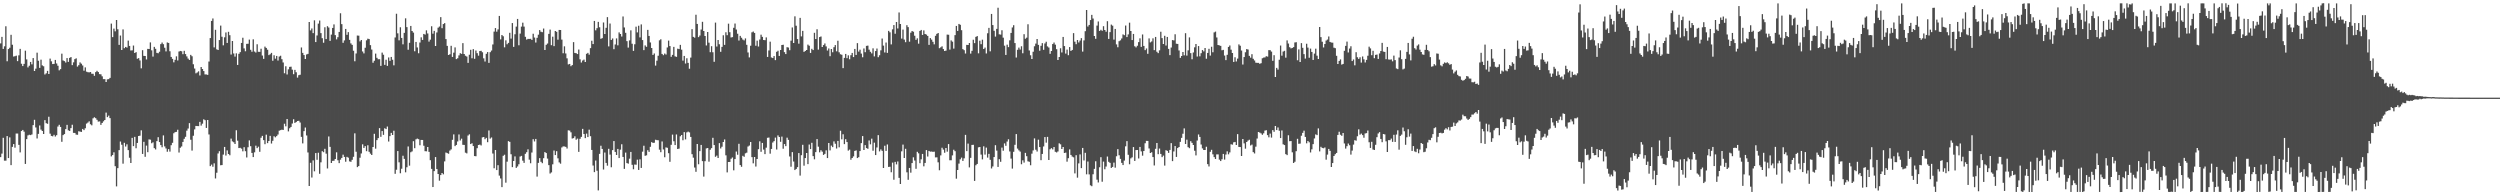 <svg xmlns="http://www.w3.org/2000/svg" width="1920" height="150"><path d="M0 33.351h1v87.337H0zM1 28.307h1v89.645H1zM2 37.577h1v68.271H2zM3 35.567h1v87.845H3zM4 20.191h1v103.222H4zM5 47.057h1v57.424H5zM6 37.701h1v83.682H6zM7 36.659h1v68.887H7zM8 26.728h1v100.083H8zM9 34.341h1v78.469H9zM10 43.411h1v67.230H10zM11 43.143h1v70.267H11zM12 42.743h1v59.800H12zM13 46.939h1v55.593H13zM14 42.483h1v68.778H14zM15 37.520h1v79.546H15zM16 48.965h1v51.683H16zM17 50.738h1v49.026H17zM18 49.046h1v52.079H18zM19 38.930h1v86.994H19zM20 45.599h1v61.230H20zM21 51.778h1v52.189H21zM22 50.479h1v52.984H22zM23 47.585h1v56.194H23zM24 49.417h1v53.832H24zM25 44.615h1v51.491H25zM26 54.511h1v37.487H26zM27 52.715h1v45.193H27zM28 40.464h1v65.865H28zM29 46.654h1v56.151H29zM30 52.103h1v44.237H30zM31 45.822h1v53.736H31zM32 50.216h1v50.413H32zM33 50.916h1v52.001H33zM34 57.204h1v35.038H34zM35 56.303h1v38.296H35zM36 54.421h1v40.637H36zM37 56.834h1v32.810H37zM38 44.982h1v57.665H38zM39 47.107h1v57.285H39zM40 49.209h1v55.512H40zM41 49.061h1v54.482H41zM42 46.029h1v58.835H42zM43 48.765h1v55.050H43zM44 50.475h1v46.726H44zM45 54.020h1v41.841H45zM46 53.109h1v44.383H46zM47 41.232h1v67.694H47zM48 46.437h1v57.327H48zM49 46.944h1v56.019H49zM50 48.012h1v51.169H50zM51 44.620h1v51.288H51zM52 47.519h1v52.598H52zM53 44.420h1v56.126H53zM54 43.849h1v54.574H54zM55 50.041h1v45.778H55zM56 47.890h1v54.139H56zM57 45.427h1v56.686H57zM58 44.797h1v58.600H58zM59 51.145h1v52.376H59zM60 50.098h1v50.731H60zM61 47.926h1v53.156H61zM62 48.879h1v52.449H62zM63 50.269h1v48.777H63zM64 54.270h1v45.648H64zM65 51.785h1v46.737H65zM66 55.034h1v39.900H66zM67 55.474h1v38.681H67zM68 55.587h1v37.578H68zM69 55.287h1v40.130H69zM70 56.614h1v39.633H70zM71 56.656h1v34.219H71zM72 58.200h1v31.885H72zM73 55.390h1v35.375H73zM74 54.399h1v37.605H74zM75 55.365h1v38.017H75zM76 56.938h1v36.322H76zM77 57.088h1v38.811H77zM78 58.625h1v35.811H78zM79 60.790h1v32.386H79zM80 60.778h1v31.380H80zM81 62.968h1v23.488H81zM82 60.924h1v29.043H82zM83 60.775h1v28.011H83zM84 59.777h1v30.945H84zM85 18.118h1v102.009H85zM86 28.539h1v90.540H86zM87 21.977h1v95.001H87zM88 24.058h1v103.594H88zM89 15.383h1v127.762H89zM90 22.466h1v106.659H90zM91 34.457h1v80.842H91zM92 27.298h1v81.395H92zM93 38.385h1v72.747H93zM94 22.590h1v103.091H94zM95 37.034h1v72.651H95zM96 36.054h1v76.472H96zM97 36.545h1v74.288H97zM98 31.175h1v84.117H98zM99 35.256h1v85.872H99zM100 38.760h1v86.415H100zM101 38.639h1v67.266H101zM102 34.976h1v77.270H102zM103 40.725h1v64.370H103zM104 40.018h1v73.835H104zM105 45.112h1v64.656H105zM106 44.668h1v59.791H106zM107 46.452h1v57.738H107zM108 52.489h1v47.606H108zM109 38.561h1v79.682H109zM110 42.917h1v65.967H110zM111 43.027h1v77.421H111zM112 45.675h1v66.138H112zM113 37.511h1v79.377H113zM114 37.625h1v69.424H114zM115 32.571h1v74.715H115zM116 38.645h1v71.399H116zM117 43.494h1v65.797H117zM118 35.976h1v77.814H118zM119 37.489h1v77.284H119zM120 40.586h1v67.827H120zM121 40.912h1v64.440H121zM122 39.755h1v69.336H122zM123 33.896h1v77.532H123zM124 32.677h1v80.424H124zM125 33.942h1v70.054H125zM126 36.658h1v75.765H126zM127 39.488h1v74.555H127zM128 32.622h1v83.888H128zM129 32.975h1v81.579H129zM130 39.377h1v77.052H130zM131 43.737h1v67.790H131zM132 45.206h1v64.443H132zM133 47.890h1v54.459H133zM134 45.933h1v55.533H134zM135 43.285h1v58.010H135zM136 46.434h1v53.198H136zM137 39.584h1v77.583H137zM138 39.101h1v74.336H138zM139 39.382h1v73.102H139zM140 41.625h1v67.384H140zM141 39.039h1v67.552H141zM142 41.513h1v63.526H142zM143 43.328h1v57.002H143zM144 45.019h1v53.700H144zM145 46.014h1v48.553H145zM146 42.132h1v65.207H146zM147 43.189h1v72.473H147zM148 49.343h1v54.886H148zM149 52.644h1v46.757H149zM150 56.332h1v40.366H150zM151 55.629h1v41.212H151zM152 54.795h1v42.064H152zM153 57.973h1v35.619H153zM154 51.467h1v44.989H154zM155 52.986h1v41.972H155zM156 54.564h1v37.065H156zM157 57.154h1v35.170H157zM158 57.166h1v41.088H158zM159 57.489h1v34.673H159zM160 47.265h1v56.000H160zM161 29.231h1v98.365H161zM162 16.054h1v110.373H162zM163 14.161h1v113.909H163zM164 36.402h1v89.045H164zM165 22.908h1v114.133H165zM166 37.891h1v94.781H166zM167 38.386h1v79.452H167zM168 30.771h1v85.365H168zM169 19.641h1v107.277H169zM170 28.220h1v98.572H170zM171 34.790h1v83.962H171zM172 28.684h1v84.169H172zM173 24.945h1v94.521H173zM174 32.964h1v82.524H174zM175 24.417h1v93.844H175zM176 27.050h1v92.207H176zM177 41.891h1v64.578H177zM178 31.501h1v77.070H178zM179 41.056h1v68.230H179zM180 43.455h1v67.153H180zM181 40.935h1v59.096H181zM182 49.884h1v58.157H182zM183 41.334h1v72.365H183zM184 40.034h1v73.474H184zM185 32.983h1v81.216H185zM186 28.957h1v87.288H186zM187 37.195h1v75.875H187zM188 39.367h1v76.746H188zM189 33.715h1v87.210H189zM190 33.577h1v79.499H190zM191 30.394h1v77.426H191zM192 38.246h1v74.059H192zM193 39.726h1v77.712H193zM194 30.183h1v90.427H194zM195 39.603h1v77.400H195zM196 40.364h1v71.486H196zM197 34.002h1v79.784H197zM198 39.785h1v72.869H198zM199 39.849h1v76.756H199zM200 37.403h1v68.352H200zM201 42.640h1v61.711H201zM202 45.218h1v62.425H202zM203 35.793h1v74.944H203zM204 36.821h1v66.607H204zM205 38.208h1v71.725H205zM206 42.322h1v65.963H206zM207 41.668h1v62.658H207zM208 40.604h1v69.653H208zM209 46.643h1v61.489H209zM210 42.457h1v62.184H210zM211 45.082h1v60.398H211zM212 42.964h1v61.595H212zM213 46.491h1v56.818H213zM214 43.434h1v56.910H214zM215 42.782h1v57.149H215zM216 45.490h1v54.092H216zM217 47.982h1v51.823H217zM218 56.268h1v38.773H218zM219 50.875h1v46.164H219zM220 57.188h1v34.200H220zM221 53.252h1v47.644H221zM222 51.346h1v47.149H222zM223 51.184h1v46.301H223zM224 53.491h1v41.358H224zM225 57.004h1v34.585H225zM226 53.642h1v40.794H226zM227 55.490h1v38.252H227zM228 59.602h1v33.349H228zM229 57.756h1v35.038H229zM230 57.417h1v36.672H230zM231 36.472h1v68.632H231zM232 40.616h1v69.516H232zM233 42.310h1v58.419H233zM234 45.290h1v52.678H234zM235 41.847h1v62.202H235zM236 41.394h1v75.717H236zM237 16.875h1v125.986H237zM238 23.324h1v101.692H238zM239 21.875h1v114.451H239zM240 25.433h1v97.744H240zM241 15.610h1v115.970H241zM242 32.291h1v85.255H242zM243 27.219h1v95.493H243zM244 18.138h1v99.143H244zM245 15.794h1v117.681H245zM246 25.438h1v99.253H246zM247 29.357h1v86.741H247zM248 32.816h1v84.083H248zM249 20.961h1v93.331H249zM250 29.997h1v88.031H250zM251 20.123h1v109.256H251zM252 21.146h1v83.657H252zM253 31.369h1v81.450H253zM254 26.592h1v98.589H254zM255 21.450h1v102.088H255zM256 18.753h1v104.689H256zM257 26.959h1v95.130H257zM258 30.239h1v86.754H258zM259 28.585h1v94.496H259zM260 24.503h1v100.774H260zM261 10.192h1v112.431H261zM262 18.550h1v102.734H262zM263 32.893h1v85.879H263zM264 31.002h1v89.528H264zM265 22.217h1v102.019H265zM266 26.726h1v93.754H266zM267 24.672h1v96.438H267zM268 30.596h1v93.333H268zM269 33.355h1v90.912H269zM270 34.461h1v88.265H270zM271 38.983h1v81.454H271zM272 47.046h1v55.332H272zM273 41.061h1v75.464H273zM274 27.288h1v101.091H274zM275 27.410h1v100.148H275zM276 31.806h1v89.309H276zM277 30.697h1v87.153H277zM278 39.517h1v71.334H278zM279 41.025h1v72.595H279zM280 36.669h1v75.554H280zM281 30.996h1v85.110H281zM282 29.722h1v81.825H282zM283 30.001h1v86.607H283zM284 34.637h1v83.392H284zM285 38.031h1v81.014H285zM286 48.202h1v64.715H286zM287 46.632h1v56.150H287zM288 41.161h1v73.034H288zM289 44.402h1v63.223H289zM290 45.515h1v60.561H290zM291 45.478h1v52.916H291zM292 50.577h1v54.462H292zM293 40.398h1v60.276H293zM294 42.037h1v61.531H294zM295 49.833h1v48.690H295zM296 45.881h1v53.227H296zM297 50.595h1v46.591H297zM298 44.117h1v64.560H298zM299 46.728h1v57.799H299zM300 43.720h1v58.331H300zM301 45.867h1v57.801H301zM302 50.199h1v50.213H302zM303 28.782h1v104.719H303zM304 10.540h1v119.836H304zM305 25.575h1v90.467H305zM306 30.985h1v93.677H306zM307 20.953h1v112.140H307zM308 29.158h1v100.450H308zM309 34.031h1v85.588H309zM310 25.222h1v96.804H310zM311 14.069h1v118.271H311zM312 20.814h1v107.639H312zM313 38.195h1v74.275H313zM314 32.867h1v94.348H314zM315 19.899h1v97.018H315zM316 23.829h1v92.460H316zM317 25.049h1v83.383H317zM318 39.389h1v74.435H318zM319 32.225h1v74.792H319zM320 36.444h1v70.000H320zM321 40.921h1v65.974H321zM322 32.675h1v78.865H322zM323 28.679h1v78.776H323zM324 30.665h1v76.829H324zM325 26.056h1v85.887H325zM326 26.577h1v89.542H326zM327 23.293h1v92.949H327zM328 25.705h1v87.177H328zM329 31.930h1v84.722H329zM330 30.472h1v92.567H330zM331 20.160h1v109.517H331zM332 25.867h1v117.775H332zM333 23.721h1v107.723H333zM334 35.319h1v85.310H334zM335 24.920h1v104.944H335zM336 21.274h1v112.368H336zM337 20.395h1v118.381H337zM338 13.174h1v121.290H338zM339 21.666h1v111.212H339zM340 18.485h1v115.425H340zM341 17.772h1v106.193H341zM342 30.027h1v87.138H342zM343 35.215h1v82.401H343zM344 42.246h1v75.837H344zM345 41.674h1v74.008H345zM346 35.161h1v79.559H346zM347 43.710h1v63.635H347zM348 40.430h1v62.787H348zM349 36.383h1v75.852H349zM350 45.390h1v65.905H350zM351 44.740h1v63.905H351zM352 42.564h1v60.710H352zM353 40.833h1v67.068H353zM354 41.378h1v65.100H354zM355 33.146h1v78.048H355zM356 41.478h1v69.856H356zM357 42.801h1v74.447H357zM358 43.443h1v74.361H358zM359 48.285h1v55.799H359zM360 42.043h1v61.125H360zM361 38.266h1v72.367H361zM362 44.763h1v65.273H362zM363 37.739h1v74.445H363zM364 45.181h1v74.659H364zM365 38.794h1v81.216H365zM366 40.882h1v72.956H366zM367 42.733h1v68.640H367zM368 39.205h1v71.854H368zM369 39.025h1v72.692H369zM370 40.154h1v65.360H370zM371 44.819h1v60.390H371zM372 47.261h1v59.660H372zM373 41.307h1v64.600H373zM374 40.001h1v69.222H374zM375 48.299h1v51.915H375zM376 40.102h1v66.362H376zM377 38.814h1v66.763H377zM378 34.164h1v83.746H378zM379 24.254h1v104.997H379zM380 21.534h1v93.673H380zM381 24.338h1v106.288H381zM382 22.602h1v104.289H382zM383 12.235h1v122.627H383zM384 30.273h1v106.772H384zM385 26.885h1v116.826H385zM386 27.835h1v91.821H386zM387 36.349h1v82.462H387zM388 30.966h1v109.316H388zM389 34.017h1v90.145H389zM390 32.928h1v75.486H390zM391 25.212h1v83.766H391zM392 29.640h1v88.820H392zM393 17.700h1v110.679H393zM394 36.004h1v87.631H394zM395 26.296h1v93.794H395zM396 20.425h1v108.509H396zM397 14.524h1v113.305H397zM398 34.763h1v91.389H398zM399 25.815h1v94.411H399zM400 20.437h1v99.246H400zM401 17.414h1v105.958H401zM402 20.455h1v104.607H402zM403 28.279h1v89.842H403zM404 30.396h1v86.502H404zM405 29.868h1v84.809H405zM406 29.904h1v92.719H406zM407 29.781h1v95.595H407zM408 30.667h1v86.493H408zM409 25.893h1v81.035H409zM410 28.842h1v79.793H410zM411 32.679h1v74.020H411zM412 29.047h1v106.582H412zM413 26.628h1v98.442H413zM414 23.082h1v98.375H414zM415 24.356h1v99.887H415zM416 24.704h1v100.621H416zM417 21.930h1v99.549H417zM418 38.424h1v78.352H418zM419 34.430h1v83.126H419zM420 33.437h1v88.378H420zM421 26.018h1v100.807H421zM422 22.740h1v110.530H422zM423 34.703h1v97.722H423zM424 28.145h1v98.083H424zM425 35.424h1v80.209H425zM426 23.783h1v95.292H426zM427 24.401h1v91.734H427zM428 30.451h1v91.161H428zM429 22.980h1v101.747H429zM430 23.028h1v102.682H430zM431 30.434h1v82.837H431zM432 40.926h1v71.501H432zM433 35.602h1v76.886H433zM434 41.064h1v71.727H434zM435 44.794h1v69.296H435zM436 49.441h1v50.637H436zM437 49.097h1v51.180H437zM438 50.859h1v50.782H438zM439 49.993h1v56.414H439zM440 32.358h1v73.717H440zM441 40.644h1v64.042H441zM442 40.836h1v66.504H442zM443 41.546h1v64.906H443zM444 38.049h1v78.560H444zM445 45.582h1v61.023H445zM446 48.028h1v57.104H446zM447 46.498h1v52.468H447zM448 45.771h1v57.124H448zM449 47.606h1v58.471H449zM450 41.295h1v61.314H450zM451 40.602h1v64.642H451zM452 41.989h1v57.578H452zM453 36.970h1v67.645H453zM454 31.303h1v83.836H454zM455 33.851h1v93.265H455zM456 16.064h1v116.156H456zM457 23.288h1v100.024H457zM458 21.642h1v109.507H458zM459 16.770h1v129.433H459zM460 20.918h1v97.234H460zM461 29.802h1v82.124H461zM462 29.288h1v85.107H462zM463 17.265h1v112.920H463zM464 26.103h1v91.039H464zM465 21.350h1v103.771H465zM466 13.183h1v114.074H466zM467 35.656h1v78.640H467zM468 18.055h1v100.692H468zM469 30.680h1v97.769H469zM470 29.516h1v85.763H470zM471 37.774h1v70.580H471zM472 34.152h1v82.541H472zM473 29.495h1v89.531H473zM474 34.839h1v79.543H474zM475 24.858h1v96.545H475zM476 26.118h1v88.824H476zM477 28.033h1v82.766H477zM478 12.632h1v107.902H478zM479 21.090h1v108.585H479zM480 25.182h1v92.002H480zM481 31.581h1v93.642H481zM482 36.580h1v89.136H482zM483 31.011h1v90.856H483zM484 23.317h1v93.366H484zM485 33.610h1v92.970H485zM486 39.070h1v90.924H486zM487 34.012h1v92.332H487zM488 20.484h1v106.032H488zM489 24.902h1v97.702H489zM490 19.769h1v110.742H490zM491 28.742h1v93.627H491zM492 18.763h1v110.196H492zM493 30.792h1v85.666H493zM494 38.520h1v73.381H494zM495 34.874h1v84.772H495zM496 35.965h1v83.307H496zM497 22.953h1v92.383H497zM498 27.589h1v89.045H498zM499 32.603h1v80.135H499zM500 36.885h1v72.273H500zM501 42.180h1v67.591H501zM502 41.085h1v68.535H502zM503 50.379h1v56.928H503zM504 46.569h1v61.056H504zM505 42.802h1v64.922H505zM506 30.954h1v84.006H506zM507 30.176h1v86.733H507zM508 41.443h1v67.180H508zM509 42.379h1v72.407H509zM510 41.134h1v79.642H510zM511 41.863h1v71.342H511zM512 36.458h1v77.045H512zM513 31.179h1v86.460H513zM514 35.367h1v88.878H514zM515 43.606h1v67.601H515zM516 42.137h1v61.233H516zM517 35.980h1v72.525H517zM518 43.287h1v68.125H518zM519 43.686h1v59.594H519zM520 37.356h1v77.053H520zM521 37.673h1v76.428H521zM522 34.471h1v70.158H522zM523 38.169h1v65.495H523zM524 46.539h1v61.196H524zM525 42.953h1v58.533H525zM526 48.773h1v58.303H526zM527 44.758h1v56.924H527zM528 48.274h1v52.794H528zM529 52.782h1v48.890H529zM530 44.257h1v60.890H530zM531 22.384h1v96.046H531zM532 28.327h1v92.774H532zM533 28.936h1v99.737H533zM534 11.301h1v120.643H534zM535 18.359h1v92.253H535zM536 28.493h1v97.649H536zM537 27.315h1v88.779H537zM538 22.673h1v88.619H538zM539 16.741h1v107.013H539zM540 23.799h1v111.822H540zM541 27.652h1v96.155H541zM542 34.942h1v79.023H542zM543 24.579h1v89.099H543zM544 32.785h1v91.378H544zM545 40.111h1v74.865H545zM546 35.458h1v78.322H546zM547 40.127h1v65.696H547zM548 47.478h1v63.933H548zM549 17.370h1v103.075H549zM550 35.739h1v83.758H550zM551 30.739h1v90.610H551zM552 34.010h1v75.902H552zM553 39.784h1v74.262H553zM554 36.002h1v76.677H554zM555 27.100h1v81.976H555zM556 34.456h1v72.630H556zM557 24.773h1v94.546H557zM558 27.057h1v105.366H558zM559 18.195h1v106.234H559zM560 24.704h1v99.672H560zM561 28.773h1v93.125H561zM562 28.513h1v92.434H562zM563 21.338h1v109.499H563zM564 18.063h1v104.099H564zM565 22.687h1v93.670H565zM566 25.899h1v92.923H566zM567 31.114h1v79.322H567zM568 27.531h1v99.241H568zM569 28.962h1v99.137H569zM570 30.355h1v89.293H570zM571 31.011h1v89.421H571zM572 29.488h1v88.297H572zM573 34.408h1v82.849H573zM574 40.288h1v72.259H574zM575 44.059h1v67.717H575zM576 35.141h1v73.915H576zM577 24.854h1v95.809H577zM578 24.243h1v101.204H578zM579 25.272h1v95.325H579zM580 35.122h1v92.789H580zM581 31.221h1v90.868H581zM582 35.760h1v78.808H582zM583 30.343h1v78.196H583zM584 26.601h1v89.998H584zM585 28.327h1v81.470H585zM586 30.716h1v84.177H586zM587 30.854h1v87.521H587zM588 28.742h1v84.680H588zM589 43.721h1v62.089H589zM590 38.741h1v66.861H590zM591 32.007h1v85.998H591zM592 44.135h1v70.239H592zM593 44.617h1v64.865H593zM594 43.084h1v65.317H594zM595 46.191h1v59.499H595zM596 39.773h1v75.077H596zM597 38.978h1v64.991H597zM598 42.946h1v62.272H598zM599 38.377h1v70.550H599zM600 34.537h1v70.382H600zM601 34.364h1v79.858H601zM602 40.063h1v70.564H602zM603 41.524h1v70.704H603zM604 36.224h1v69.515H604zM605 36.518h1v70.880H605zM606 38.539h1v81.602H606zM607 31.234h1v96.814H607zM608 21.081h1v95.759H608zM609 33.001h1v91.047H609zM610 12.520h1v118.091H610zM611 19.750h1v109.982H611zM612 30.004h1v98.348H612zM613 33.556h1v84.006H613zM614 13.742h1v121.125H614zM615 27.970h1v91.207H615zM616 23.714h1v87.502H616zM617 39.848h1v87.384H617zM618 39.140h1v82.234H618zM619 38.382h1v79.143H619zM620 34.236h1v91.812H620zM621 35.107h1v75.884H621zM622 40.651h1v73.809H622zM623 37.493h1v72.157H623zM624 38.457h1v81.440H624zM625 25.191h1v97.159H625zM626 29.931h1v86.900H626zM627 22.491h1v84.292H627zM628 38.095h1v74.570H628zM629 28.473h1v88.500H629zM630 28.006h1v87.386H630zM631 36.098h1v80.396H631zM632 34.597h1v84.385H632zM633 33.365h1v84.794H633zM634 35.656h1v79.779H634zM635 38.799h1v82.615H635zM636 37.201h1v72.600H636zM637 43.141h1v72.354H637zM638 37.638h1v74.209H638zM639 40.156h1v72.819H639zM640 36.249h1v72.344H640zM641 34.610h1v75.790H641zM642 39.447h1v74.600H642zM643 31.260h1v76.982H643zM644 40.215h1v72.957H644zM645 41.696h1v58.730H645zM646 42.036h1v64.979H646zM647 52.346h1v50.784H647zM648 44.466h1v66.222H648zM649 41.399h1v65.510H649zM650 44.678h1v64.406H650zM651 42.518h1v73.131H651zM652 45.520h1v69.357H652zM653 42.399h1v80.273H653zM654 40.636h1v80.704H654zM655 43.825h1v76.268H655zM656 37.561h1v78.336H656zM657 42.178h1v73.322H657zM658 33.137h1v88.277H658zM659 39.621h1v81.099H659zM660 38.130h1v77.868H660zM661 41.154h1v68.752H661zM662 43.962h1v60.540H662zM663 37.201h1v77.984H663zM664 40.077h1v71.374H664zM665 35.218h1v78.477H665zM666 35.044h1v79.256H666zM667 38.120h1v69.735H667zM668 39.763h1v71.092H668zM669 41.018h1v65.501H669zM670 37.127h1v78.626H670zM671 43.297h1v66.279H671zM672 39.220h1v79.870H672zM673 37.288h1v75.984H673zM674 43.944h1v59.836H674zM675 42.461h1v73.830H675zM676 38.670h1v76.068H676zM677 29.594h1v86.274H677zM678 35.008h1v94.012H678zM679 40.273h1v71.629H679zM680 32.683h1v83.216H680zM681 40.613h1v70.360H681zM682 23.711h1v104.496H682zM683 24.854h1v103.174H683zM684 34.085h1v98.192H684zM685 22.545h1v102.332H685zM686 19.239h1v118.801H686zM687 25.897h1v98.421H687zM688 16.899h1v109.350H688zM689 21.870h1v102.150H689zM690 9.584h1v127.011H690zM691 18.453h1v122.876H691zM692 29.639h1v86.599H692zM693 22.735h1v88.302H693zM694 30.390h1v90.949H694zM695 32.413h1v81.879H695zM696 19.376h1v112.996H696zM697 20.851h1v117.247H697zM698 32.013h1v96.936H698zM699 25.080h1v107.531H699zM700 23.794h1v101.434H700zM701 24.392h1v96.443H701zM702 27.460h1v95.831H702zM703 30.606h1v99.030H703zM704 29.463h1v87.113H704zM705 33.543h1v84.207H705zM706 23.742h1v101.614H706zM707 22.995h1v99.365H707zM708 26.836h1v91.376H708zM709 23.350h1v104.402H709zM710 26.118h1v99.005H710zM711 26.566h1v88.681H711zM712 27.609h1v92.602H712zM713 34.439h1v81.470H713zM714 29.248h1v87.255H714zM715 30.438h1v85.933H715zM716 32.117h1v84.527H716zM717 34.051h1v82.435H717zM718 27.501h1v93.385H718zM719 26.007h1v94.836H719zM720 25.349h1v99.336H720zM721 37.041h1v93.715H721zM722 36.364h1v83.005H722zM723 35.564h1v77.874H723zM724 37.696h1v77.173H724zM725 39.146h1v78.139H725zM726 38.875h1v74.793H726zM727 26.570h1v89.908H727zM728 26.690h1v83.969H728zM729 38.070h1v85.009H729zM730 31.029h1v92.052H730zM731 32.023h1v87.321H731zM732 37.316h1v77.678H732zM733 26.999h1v89.111H733zM734 19.923h1v117.303H734zM735 23.743h1v106.815H735zM736 18.381h1v107.256H736zM737 19.053h1v103.308H737zM738 23.212h1v97.823H738zM739 37.744h1v85.829H739zM740 38.540h1v83.040H740zM741 41.110h1v62.470H741zM742 34.443h1v81.608H742zM743 34.561h1v75.746H743zM744 33.038h1v95.525H744zM745 41.154h1v80.083H745zM746 39.031h1v72.292H746zM747 30.495h1v80.730H747zM748 33.127h1v105.805H748zM749 28.335h1v98.608H749zM750 27.707h1v98.205H750zM751 40.957h1v72.177H751zM752 31.231h1v81.686H752zM753 33.950h1v84.801H753zM754 30.486h1v91.922H754zM755 37.625h1v74.773H755zM756 36.572h1v82.160H756zM757 41.064h1v72.292H757zM758 25.534h1v95.514H758zM759 21.414h1v96.775H759zM760 39.442h1v83.297H760zM761 10.682h1v118.675H761zM762 19.231h1v108.592H762zM763 23.665h1v96.943H763zM764 28.097h1v83.410H764zM765 22.157h1v93.500H765zM766 5.963h1v122.265H766zM767 26.387h1v95.873H767zM768 26.594h1v97.690H768zM769 23.256h1v90.094H769zM770 28.917h1v86.841H770zM771 35.086h1v75.034H771zM772 42.175h1v69.777H772zM773 34.299h1v74.392H773zM774 36.210h1v70.765H774zM775 30.967h1v85.384H775zM776 25.287h1v96.524H776zM777 21.085h1v108.399H777zM778 19.329h1v97.274H778zM779 33.076h1v78.127H779zM780 44.162h1v58.812H780zM781 38.248h1v75.871H781zM782 36.536h1v78.915H782zM783 38.030h1v78.375H783zM784 35.515h1v90.645H784zM785 40.917h1v82.208H785zM786 26.250h1v98.631H786zM787 29.740h1v87.643H787zM788 28.914h1v91.071H788zM789 18.611h1v105.277H789zM790 38.736h1v85.536H790zM791 42.460h1v84.451H791zM792 45.336h1v72.679H792zM793 39.755h1v75.730H793zM794 35.554h1v70.734H794zM795 33.497h1v81.495H795zM796 29.935h1v86.434H796zM797 34.470h1v72.819H797zM798 38.949h1v74.014H798zM799 35.156h1v87.876H799zM800 33.151h1v85.081H800zM801 38.239h1v74.246H801zM802 33.400h1v71.877H802zM803 32.072h1v77.485H803zM804 35.616h1v69.496H804zM805 36.497h1v86.402H805zM806 41.328h1v73.308H806zM807 39.171h1v74.574H807zM808 33.866h1v80.897H808zM809 32.682h1v80.215H809zM810 34.299h1v82.301H810zM811 37.772h1v79.322H811zM812 46.093h1v70.255H812zM813 43.793h1v66.280H813zM814 37.044h1v73.816H814zM815 40.298h1v74.155H815zM816 28.381h1v84.502H816zM817 35.399h1v82.107H817zM818 41.170h1v76.007H818zM819 38.094h1v86.078H819zM820 42.378h1v79.101H820zM821 36.123h1v78.618H821zM822 39.115h1v79.853H822zM823 38.357h1v81.890H823zM824 25.456h1v95.401H824zM825 32.023h1v101.127H825zM826 33.928h1v85.278H826zM827 30.708h1v105.735H827zM828 32.610h1v92.867H828zM829 31.128h1v87.472H829zM830 29.276h1v99.847H830zM831 39.647h1v73.963H831zM832 31.026h1v92.196H832zM833 23.982h1v93.391H833zM834 7.702h1v126.208H834zM835 20.352h1v103.712H835zM836 19.144h1v114.781H836zM837 15.392h1v126.955H837zM838 11.421h1v131.580H838zM839 14.232h1v119.623H839zM840 27.633h1v102.047H840zM841 29.777h1v94.063H841zM842 19.676h1v118.296H842zM843 16.476h1v123.650H843zM844 23.749h1v104.731H844zM845 22.892h1v97.826H845zM846 23.672h1v115.891H846zM847 20.131h1v103.999H847zM848 23.037h1v106.952H848zM849 24.359h1v103.532H849zM850 16.279h1v103.913H850zM851 29.887h1v94.361H851zM852 24.690h1v100.383H852zM853 18.873h1v110.076H853zM854 19.702h1v108.502H854zM855 30.424h1v94.430H855zM856 22.225h1v106.522H856zM857 34.084h1v85.953H857zM858 36.284h1v78.225H858zM859 31.640h1v87.599H859zM860 30.964h1v91.022H860zM861 29.562h1v95.536H861zM862 26.412h1v100.355H862zM863 27.049h1v96.314H863zM864 19.599h1v92.809H864zM865 28.470h1v79.903H865zM866 26.404h1v92.498H866zM867 17.415h1v108.724H867zM868 23.809h1v97.845H868zM869 30.764h1v90.077H869zM870 26.043h1v86.923H870zM871 35.549h1v88.052H871zM872 36.380h1v78.852H872zM873 35.129h1v80.087H873zM874 32.382h1v89.305H874zM875 29.420h1v83.442H875zM876 36.012h1v80.238H876zM877 26.449h1v93.084H877zM878 35.297h1v80.690H878zM879 38.496h1v71.546H879zM880 37.196h1v70.989H880zM881 41.330h1v66.931H881zM882 29.513h1v84.521H882zM883 32.537h1v84.947H883zM884 31.845h1v85.110H884zM885 29.459h1v91.184H885zM886 38.498h1v88.573H886zM887 28.368h1v85.929H887zM888 39.752h1v70.086H888zM889 40.802h1v77.607H889zM890 38.652h1v75.407H890zM891 24.389h1v93.832H891zM892 29.301h1v91.397H892zM893 33.811h1v85.711H893zM894 27.470h1v99.730H894zM895 34.964h1v80.413H895zM896 28.362h1v87.494H896zM897 37.522h1v79.869H897zM898 42.338h1v72.816H898zM899 36.517h1v73.391H899zM900 30.781h1v92.951H900zM901 31.045h1v85.274H901zM902 26.338h1v85.841H902zM903 33.568h1v86.943H903zM904 33.718h1v79.994H904zM905 38.780h1v74.103H905zM906 44.420h1v64.552H906zM907 43.031h1v62.873H907zM908 39.921h1v62.764H908zM909 42.485h1v56.123H909zM910 25.516h1v85.085H910zM911 42.684h1v64.557H911zM912 38.637h1v74.409H912zM913 28.747h1v85.067H913zM914 40.810h1v67.628H914zM915 45.509h1v64.227H915zM916 40.316h1v71.026H916zM917 36.351h1v79.402H917zM918 33.782h1v85.556H918zM919 43.433h1v64.486H919zM920 35.385h1v67.881H920zM921 43.264h1v61.919H921zM922 40.854h1v70.166H922zM923 38.426h1v75.566H923zM924 39.494h1v75.711H924zM925 36.840h1v78.384H925zM926 45.088h1v67.595H926zM927 40.646h1v85.427H927zM928 37.456h1v90.369H928zM929 42.688h1v73.876H929zM930 35.870h1v79.172H930zM931 40.117h1v78.436H931zM932 24.858h1v95.838H932zM933 24.248h1v97.857H933zM934 28.766h1v89.813H934zM935 34.561h1v84.032H935zM936 34.860h1v87.747H936zM937 35.232h1v88.447H937zM938 38.591h1v83.719H938zM939 38.292h1v79.909H939zM940 42.623h1v79.971H940zM941 46.200h1v72.455H941zM942 42.091h1v74.117H942zM943 36.033h1v82.503H943zM944 34.930h1v82.116H944zM945 38.147h1v72.635H945zM946 40.709h1v70.399H946zM947 47.588h1v61.711H947zM948 43.982h1v65.025H948zM949 47.230h1v64.114H949zM950 44.999h1v58.020H950zM951 34.095h1v78.767H951zM952 35.122h1v77.850H952zM953 38.826h1v80.983H953zM954 49.580h1v57.155H954zM955 43.817h1v66.322H955zM956 40.137h1v74.060H956zM957 37.687h1v71.363H957zM958 38.056h1v69.937H958zM959 42.890h1v64.434H959zM960 44.298h1v67.422H960zM961 41.609h1v69.425H961zM962 45.179h1v71.654H962zM963 46.415h1v71.426H963zM964 48.104h1v64.559H964zM965 48.290h1v58.125H965zM966 48.258h1v53.107H966zM967 49.004h1v52.835H967zM968 48.559h1v53.916H968zM969 44.733h1v58.769H969zM970 44.240h1v58.168H970zM971 44.082h1v56.217H971zM972 43.177h1v56.838H972zM973 43.467h1v60.325H973zM974 38.478h1v66.977H974zM975 38.567h1v64.054H975zM976 39.619h1v66.056H976zM977 46.716h1v53.229H977zM978 42.391h1v58.839H978zM979 59.146h1v37.600H979zM980 52.132h1v47.782H980zM981 53.451h1v44.419H981zM982 45.860h1v54.549H982zM983 34.960h1v71.061H983zM984 42.751h1v57.451H984zM985 39.592h1v71.253H985zM986 39.022h1v72.402H986zM987 44.275h1v74.110H987zM988 31.017h1v88.131H988zM989 33.444h1v70.430H989zM990 36.237h1v72.186H990zM991 37.191h1v71.133H991zM992 36.803h1v80.194H992zM993 36.218h1v88.952H993zM994 32.635h1v91.571H994zM995 32.402h1v83.740H995zM996 46.304h1v60.308H996zM997 37.924h1v72.494H997zM998 47.632h1v62.635H998zM999 33.110h1v71.157H999zM1000 36.719h1v65.335H1000zM1001 41.562h1v58.785H1001zM1002 45.016h1v60.163H1002zM1003 33.593h1v76.494H1003zM1004 36.557h1v71.732H1004zM1005 44.320h1v64.990H1005zM1006 37.339h1v79.775H1006zM1007 39.895h1v74.787H1007zM1008 46.052h1v64.638H1008zM1009 41.145h1v65.191H1009zM1010 37.398h1v65.832H1010zM1011 42.767h1v61.025H1011zM1012 45.292h1v53.328H1012zM1013 20.739h1v95.525H1013zM1014 28.498h1v84.261H1014zM1015 32.076h1v81.534H1015zM1016 36.478h1v77.408H1016zM1017 33.807h1v79.433H1017zM1018 31.111h1v91.511H1018zM1019 30.346h1v88.413H1019zM1020 27.998h1v86.368H1020zM1021 32.189h1v83.668H1021zM1022 32.657h1v95.616H1022zM1023 32.791h1v92.423H1023zM1024 36.604h1v83.208H1024zM1025 37.006h1v81.440H1025zM1026 42.880h1v74.579H1026zM1027 49.153h1v54.475H1027zM1028 46.821h1v54.332H1028zM1029 45.642h1v57.826H1029zM1030 49.614h1v54.669H1030zM1031 49.121h1v53.032H1031zM1032 39.010h1v71.197H1032zM1033 35.209h1v78.903H1033zM1034 31.935h1v80.331H1034zM1035 40.313h1v69.927H1035zM1036 37.257h1v74.286H1036zM1037 35.522h1v83.235H1037zM1038 46.889h1v68.793H1038zM1039 45.680h1v65.397H1039zM1040 50.188h1v57.501H1040zM1041 40.076h1v67.971H1041zM1042 43.988h1v60.676H1042zM1043 45.247h1v54.079H1043zM1044 43.992h1v59.418H1044zM1045 48.067h1v54.520H1045zM1046 43.385h1v60.388H1046zM1047 45.545h1v60.224H1047zM1048 47.950h1v54.549H1048zM1049 45.999h1v56.257H1049zM1050 42.811h1v57.449H1050zM1051 35.855h1v73.391H1051zM1052 37.149h1v76.479H1052zM1053 42.417h1v66.478H1053zM1054 39.024h1v75.818H1054zM1055 44.676h1v70.501H1055zM1056 42.129h1v69.064H1056zM1057 41.867h1v63.497H1057zM1058 45.279h1v57.207H1058zM1059 41.047h1v60.448H1059zM1060 39.185h1v67.529H1060zM1061 32.906h1v76.291H1061zM1062 39.618h1v63.300H1062zM1063 39.874h1v63.352H1063zM1064 45.480h1v63.048H1064zM1065 36.032h1v80.722H1065zM1066 45.648h1v61.962H1066zM1067 45.822h1v61.866H1067zM1068 45.599h1v60.858H1068zM1069 47.126h1v61.823H1069zM1070 42.706h1v60.801H1070zM1071 46.198h1v62.794H1071zM1072 52.596h1v50.741H1072zM1073 53.105h1v46.968H1073zM1074 44.209h1v70.735H1074zM1075 38.655h1v65.691H1075zM1076 45.482h1v57.891H1076zM1077 53.302h1v44.644H1077zM1078 52.669h1v48.135H1078zM1079 45.208h1v65.979H1079zM1080 39.832h1v65.578H1080zM1081 32.952h1v66.303H1081zM1082 41.754h1v63.144H1082zM1083 46.388h1v56.230H1083zM1084 29.727h1v86.167H1084zM1085 28.228h1v83.975H1085zM1086 37.023h1v79.266H1086zM1087 38.041h1v78.782H1087zM1088 35.044h1v79.251H1088zM1089 34.103h1v83.607H1089zM1090 38.135h1v76.714H1090zM1091 39.931h1v69.899H1091zM1092 41.766h1v68.758H1092zM1093 42.112h1v74.781H1093zM1094 38.304h1v78.203H1094zM1095 34.411h1v79.440H1095zM1096 38.424h1v71.013H1096zM1097 39.415h1v67.967H1097zM1098 43.875h1v63.773H1098zM1099 51.215h1v54.591H1099zM1100 50.880h1v52.157H1100zM1101 49.251h1v49.224H1101zM1102 50.302h1v47.472H1102zM1103 41.042h1v68.287H1103zM1104 41.283h1v63.784H1104zM1105 45.763h1v56.368H1105zM1106 50.168h1v51.765H1106zM1107 50.920h1v51.506H1107zM1108 49.005h1v53.073H1108zM1109 47.931h1v51.669H1109zM1110 48.464h1v49.998H1110zM1111 47.829h1v51.528H1111zM1112 48.635h1v49.068H1112zM1113 49.765h1v50.426H1113zM1114 49.202h1v48.301H1114zM1115 53.453h1v43.839H1115zM1116 56.391h1v37.773H1116zM1117 55.042h1v41.730H1117zM1118 54.054h1v40.735H1118zM1119 57.429h1v36.595H1119zM1120 58.469h1v34.005H1120zM1121 58.716h1v33.913H1121zM1122 61.268h1v30.520H1122zM1123 61.991h1v26.050H1123zM1124 61.497h1v27.748H1124zM1125 60.517h1v28.757H1125zM1126 58.348h1v32.680H1126zM1127 58.754h1v33.340H1127zM1128 60.321h1v30.993H1128zM1129 60.347h1v29.622H1129zM1130 63.108h1v24.931H1130zM1131 63.231h1v24.711H1131zM1132 62.749h1v24.226H1132zM1133 64.519h1v21.481H1133zM1134 64.157h1v23.123H1134zM1135 65.159h1v19.333H1135zM1136 47.968h1v45.444H1136zM1137 40.552h1v69.365H1137zM1138 47.408h1v51.623H1138zM1139 49.937h1v50.923H1139zM1140 34.273h1v76.208H1140zM1141 53.385h1v41.599H1141zM1142 46.642h1v54.290H1142zM1143 55.028h1v40.635H1143zM1144 51.223h1v50.388H1144zM1145 37.728h1v71.246H1145zM1146 44.937h1v61.232H1146zM1147 47.541h1v52.526H1147zM1148 51.259h1v47.330H1148zM1149 51.813h1v46.401H1149zM1150 51.374h1v46.864H1150zM1151 49.390h1v54.519H1151zM1152 56.668h1v34.338H1152zM1153 54.213h1v35.986H1153zM1154 54.939h1v38.797H1154zM1155 37.568h1v61.509H1155zM1156 54.112h1v42.863H1156zM1157 54.733h1v36.687H1157zM1158 52.868h1v38.798H1158zM1159 49.898h1v41.880H1159zM1160 50.807h1v49.038H1160zM1161 47.840h1v46.572H1161zM1162 48.963h1v41.031H1162zM1163 53.560h1v42.475H1163zM1164 43.094h1v65.419H1164zM1165 31.138h1v80.219H1165zM1166 37.504h1v68.221H1166zM1167 44.347h1v64.965H1167zM1168 42.396h1v66.132H1168zM1169 35.346h1v83.544H1169zM1170 37.544h1v71.253H1170zM1171 35.718h1v68.205H1171zM1172 38.852h1v69.290H1172zM1173 38.651h1v69.997H1173zM1174 32.903h1v89.085H1174zM1175 35.450h1v83.079H1175zM1176 37.320h1v77.542H1176zM1177 42.398h1v69.735H1177zM1178 49.847h1v55.962H1178zM1179 51.010h1v51.686H1179zM1180 50.151h1v48.854H1180zM1181 51.646h1v48.416H1181zM1182 53.752h1v46.920H1182zM1183 45.633h1v61.879H1183zM1184 40.814h1v64.781H1184zM1185 45.878h1v59.027H1185zM1186 47.409h1v55.330H1186zM1187 48.908h1v56.708H1187zM1188 47.200h1v56.967H1188zM1189 53.890h1v45.747H1189zM1190 56.444h1v42.231H1190zM1191 59.033h1v31.602H1191zM1192 56.542h1v37.480H1192zM1193 51.322h1v45.134H1193zM1194 52.790h1v45.367H1194zM1195 58.195h1v34.668H1195zM1196 54.846h1v39.450H1196zM1197 57.452h1v34.446H1197zM1198 59.455h1v30.094H1198zM1199 58.700h1v33.600H1199zM1200 60.998h1v26.076H1200zM1201 57.183h1v30.329H1201zM1202 50.466h1v46.781H1202zM1203 52.989h1v45.670H1203zM1204 55.590h1v38.491H1204zM1205 54.335h1v39.565H1205zM1206 59.407h1v32.312H1206zM1207 55.106h1v38.106H1207zM1208 57.565h1v37.946H1208zM1209 57.162h1v33.666H1209zM1210 57.870h1v33.075H1210zM1211 56.322h1v33.881H1211zM1212 9.619h1v114.578H1212zM1213 3.350h1v121.071H1213zM1214 23.382h1v105.948H1214zM1215 28.767h1v95.966H1215zM1216 18.973h1v122.135H1216zM1217 24.967h1v89.341H1217zM1218 37.722h1v81.424H1218zM1219 21.925h1v96.853H1219zM1220 28.503h1v94.529H1220zM1221 30.804h1v91.069H1221zM1222 30.347h1v82.462H1222zM1223 21.681h1v95.815H1223zM1224 30.927h1v88.306H1224zM1225 34.978h1v84.090H1225zM1226 43.696h1v70.795H1226zM1227 33.174h1v87.568H1227zM1228 36.897h1v78.272H1228zM1229 33.504h1v82.463H1229zM1230 31.627h1v82.866H1230zM1231 16.466h1v107.468H1231zM1232 12.693h1v103.746H1232zM1233 22.771h1v97.418H1233zM1234 21.786h1v107.805H1234zM1235 25.404h1v107.992H1235zM1236 11.249h1v124.394H1236zM1237 14.511h1v119.561H1237zM1238 18.784h1v116.591H1238zM1239 16.077h1v114.704H1239zM1240 24.432h1v107.319H1240zM1241 3.955h1v140.550H1241zM1242 8.822h1v137.495H1242zM1243 10.734h1v131.796H1243zM1244 6.762h1v136.019H1244zM1245 13.650h1v132.022H1245zM1246 7.968h1v137.454H1246zM1247 6.618h1v130.909H1247zM1248 16.904h1v123.276H1248zM1249 18.627h1v125.208H1249zM1250 20.853h1v117.827H1250zM1251 23.706h1v108.613H1251zM1252 41.336h1v79.576H1252zM1253 35.320h1v88.215H1253zM1254 31.072h1v86.489H1254zM1255 36.538h1v83.090H1255zM1256 29.132h1v89.153H1256zM1257 19.788h1v102.092H1257zM1258 23.628h1v96.916H1258zM1259 41.060h1v77.361H1259zM1260 42.217h1v66.944H1260zM1261 43.516h1v67.537H1261zM1262 35.280h1v86.517H1262zM1263 35.466h1v83.724H1263zM1264 33.508h1v93.148H1264zM1265 39.502h1v84.624H1265zM1266 25.687h1v107.712H1266zM1267 38.496h1v88.983H1267zM1268 41.351h1v71.673H1268zM1269 39.257h1v98.494H1269zM1270 34.750h1v96.342H1270zM1271 31.051h1v111.072H1271zM1272 40.150h1v94.260H1272zM1273 41.701h1v78.223H1273zM1274 36.285h1v71.586H1274zM1275 42.979h1v76.637H1275zM1276 41.893h1v79.685H1276zM1277 33.099h1v92.808H1277zM1278 31.436h1v94.742H1278zM1279 28.782h1v98.063H1279zM1280 41.197h1v79.966H1280zM1281 41.378h1v74.606H1281zM1282 26.625h1v78.515H1282zM1283 10.102h1v104.961H1283zM1284 8.087h1v114.918H1284zM1285 16.730h1v111.882H1285zM1286 23.121h1v100.751H1286zM1287 26.312h1v97.604H1287zM1288 21.152h1v103.046H1288zM1289 11.386h1v131.254H1289zM1290 28.871h1v93.596H1290zM1291 15.485h1v115.064H1291zM1292 12.793h1v121.314H1292zM1293 27.875h1v94.283H1293zM1294 21.760h1v114.740H1294zM1295 23.868h1v100.034H1295zM1296 31.041h1v90.005H1296zM1297 15.874h1v106.367H1297zM1298 21.359h1v109.137H1298zM1299 17.649h1v104.770H1299zM1300 19.301h1v97.563H1300zM1301 28.885h1v89.392H1301zM1302 28.333h1v94.334H1302zM1303 21.911h1v111.321H1303zM1304 21.365h1v112.740H1304zM1305 33.384h1v102.278H1305zM1306 30.487h1v99.472H1306zM1307 20.991h1v107.650H1307zM1308 17.044h1v123.573H1308zM1309 20.782h1v118.726H1309zM1310 24.811h1v106.106H1310zM1311 31.248h1v88.053H1311zM1312 28.731h1v85.729H1312zM1313 22.224h1v97.786H1313zM1314 34.124h1v81.705H1314zM1315 43.516h1v69.319H1315zM1316 25.469h1v102.087H1316zM1317 15.359h1v103.202H1317zM1318 22.702h1v116.974H1318zM1319 23.708h1v111.765H1319zM1320 18.337h1v112.992H1320zM1321 13.475h1v113.740H1321zM1322 15.301h1v100.693H1322zM1323 12.710h1v109.248H1323zM1324 17.488h1v110.663H1324zM1325 14.243h1v110.805H1325zM1326 26.463h1v103.312H1326zM1327 30.419h1v98.319H1327zM1328 35.253h1v82.011H1328zM1329 31.471h1v86.343H1329zM1330 25.294h1v94.664H1330zM1331 30.224h1v83.410H1331zM1332 33.055h1v80.351H1332zM1333 39.587h1v74.142H1333zM1334 37.445h1v73.841H1334zM1335 4.659h1v110.996H1335zM1336 12.389h1v108.679H1336zM1337 33.277h1v90.884H1337zM1338 21.355h1v121.393H1338zM1339 31.975h1v101.974H1339zM1340 32.459h1v86.551H1340zM1341 29.418h1v92.176H1341zM1342 30.095h1v94.207H1342zM1343 24.546h1v110.195H1343zM1344 19.393h1v123.946H1344zM1345 24.498h1v122.884H1345zM1346 23.620h1v105.768H1346zM1347 29.707h1v97.808H1347zM1348 39.326h1v72.257H1348zM1349 36.372h1v79.492H1349zM1350 24.474h1v95.010H1350zM1351 23.952h1v102.999H1351zM1352 22.739h1v105.640H1352zM1353 10.861h1v119.696H1353zM1354 14.835h1v102.522H1354zM1355 17.067h1v107.044H1355zM1356 25.828h1v109.756H1356zM1357 28.733h1v96.154H1357zM1358 25.928h1v103.373H1358zM1359 27.825h1v91.513H1359zM1360 31.511h1v95.483H1360zM1361 33.493h1v92.064H1361zM1362 33.317h1v95.924H1362zM1363 25.247h1v87.560H1363zM1364 14.139h1v119.996H1364zM1365 2.604h1v122.833H1365zM1366 26.593h1v96.815H1366zM1367 28.892h1v96.389H1367zM1368 11.958h1v129.004H1368zM1369 34.351h1v78.761H1369zM1370 29.373h1v89.024H1370zM1371 24.568h1v92.419H1371zM1372 27.674h1v91.689H1372zM1373 28.463h1v103.064H1373zM1374 11.217h1v121.227H1374zM1375 11.670h1v114.399H1375zM1376 19.431h1v103.390H1376zM1377 14.363h1v106.902H1377zM1378 13.507h1v116.989H1378zM1379 25.974h1v92.247H1379zM1380 19.062h1v98.306H1380zM1381 35.133h1v90.512H1381zM1382 32.624h1v97.365H1382zM1383 39.481h1v76.425H1383zM1384 21.112h1v111.043H1384zM1385 28.529h1v96.622H1385zM1386 20.123h1v96.648H1386zM1387 6.531h1v126.728H1387zM1388 15.207h1v115.637H1388zM1389 23.132h1v118.024H1389zM1390 38.719h1v83.697H1390zM1391 31.439h1v91.289H1391zM1392 27.445h1v104.447H1392zM1393 27.094h1v105.446H1393zM1394 27.629h1v102.788H1394zM1395 20.103h1v97.098H1395zM1396 36.936h1v81.980H1396zM1397 36.281h1v84.030H1397zM1398 23.918h1v96.779H1398zM1399 33.282h1v81.986H1399zM1400 33.927h1v87.211H1400zM1401 37.595h1v76.293H1401zM1402 29.904h1v79.932H1402zM1403 27.337h1v80.956H1403zM1404 36.537h1v76.718H1404zM1405 30.106h1v108.814H1405zM1406 15.939h1v127.200H1406zM1407 21.191h1v112.946H1407zM1408 25.536h1v113.798H1408zM1409 35.114h1v84.909H1409zM1410 39.578h1v73.138H1410zM1411 35.188h1v84.780H1411zM1412 35.400h1v90.548H1412zM1413 32.862h1v91.174H1413zM1414 33.939h1v89.960H1414zM1415 33.457h1v104.152H1415zM1416 30.445h1v111.471H1416zM1417 31.149h1v108.940H1417zM1418 41.737h1v96.439H1418zM1419 36.282h1v103.097H1419zM1420 33.057h1v92.014H1420zM1421 34.454h1v93.334H1421zM1422 34.994h1v105.547H1422zM1423 29.141h1v110.351H1423zM1424 44.038h1v86.658H1424zM1425 36.938h1v94.520H1425zM1426 34.018h1v90.262H1426zM1427 31.560h1v102.402H1427zM1428 40.796h1v92.078H1428zM1429 26.111h1v109.135H1429zM1430 18.929h1v125.181H1430zM1431 21.508h1v107.383H1431zM1432 13.491h1v114.934H1432zM1433 12.591h1v131.134H1433zM1434 22.558h1v107.919H1434zM1435 27.040h1v108.889H1435zM1436 26.903h1v95.441H1436zM1437 27.062h1v85.991H1437zM1438 36.249h1v92.285H1438zM1439 17.862h1v117.006H1439zM1440 8.005h1v136.560H1440zM1441 3.231h1v119.623H1441zM1442 13.670h1v132.645H1442zM1443 15.433h1v127.593H1443zM1444 8.203h1v125.422H1444zM1445 30.585h1v101.108H1445zM1446 15.209h1v100.168H1446zM1447 28.302h1v106.117H1447zM1448 24.996h1v104.114H1448zM1449 21.579h1v108.876H1449zM1450 35.143h1v86.535H1450zM1451 25.696h1v88.142H1451zM1452 21.381h1v100.454H1452zM1453 25.194h1v105.220H1453zM1454 17.258h1v102.736H1454zM1455 22.211h1v102.326H1455zM1456 29.469h1v95.107H1456zM1457 30.170h1v87.042H1457zM1458 12.027h1v108.100H1458zM1459 18.268h1v104.388H1459zM1460 2.633h1v125.714H1460zM1461 11.464h1v118.576H1461zM1462 22.985h1v106.555H1462zM1463 29.072h1v100.267H1463zM1464 32.270h1v95.041H1464zM1465 25.391h1v90.498H1465zM1466 19.945h1v102.054H1466zM1467 17.542h1v103.137H1467zM1468 24.572h1v110.510H1468zM1469 22.319h1v115.806H1469zM1470 23.092h1v104.051H1470zM1471 19.136h1v111.075H1471zM1472 12.541h1v128.705H1472zM1473 20.503h1v113.252H1473zM1474 29.164h1v97.508H1474zM1475 30.505h1v96.415H1475zM1476 29.452h1v90.354H1476zM1477 25.678h1v89.665H1477zM1478 29.659h1v92.067H1478zM1479 26.821h1v95.065H1479zM1480 14.779h1v111.482H1480zM1481 27.226h1v100.199H1481zM1482 22.808h1v114.808H1482zM1483 24.692h1v101.181H1483zM1484 6.060h1v128.906H1484zM1485 5.937h1v137.407H1485zM1486 23.266h1v124.117H1486zM1487 15.029h1v124.457H1487zM1488 17.318h1v112.650H1488zM1489 24.383h1v107.376H1489zM1490 24.577h1v98.985H1490zM1491 13.454h1v109.649H1491zM1492 20.578h1v111.332H1492zM1493 20.961h1v108.292H1493zM1494 21.351h1v111.657H1494zM1495 24.728h1v99.860H1495zM1496 27.130h1v104.377H1496zM1497 18.446h1v94.756H1497zM1498 37.012h1v70.872H1498zM1499 24.580h1v85.024H1499zM1500 24.357h1v94.421H1500zM1501 38.866h1v92.029H1501zM1502 29.953h1v81.955H1502zM1503 16.824h1v95.491H1503zM1504 24.116h1v95.179H1504zM1505 28.433h1v81.731H1505zM1506 24.773h1v99.075H1506zM1507 14.271h1v106.124H1507zM1508 22.530h1v105.373H1508zM1509 9.496h1v115.125H1509zM1510 26.411h1v99.531H1510zM1511 27.100h1v114.924H1511zM1512 21.388h1v94.530H1512zM1513 27.653h1v88.413H1513zM1514 36.742h1v67.154H1514zM1515 5.380h1v130.346H1515zM1516 4.135h1v139.648H1516zM1517 14.670h1v120.656H1517zM1518 16.781h1v110.323H1518zM1519 16.389h1v130.493H1519zM1520 27.853h1v101.048H1520zM1521 26.827h1v91.560H1521zM1522 7.012h1v115.975H1522zM1523 16.458h1v123.278H1523zM1524 23.880h1v102.344H1524zM1525 17.224h1v109.793H1525zM1526 11.086h1v121.061H1526zM1527 22.895h1v106.318H1527zM1528 25.670h1v94.112H1528zM1529 14.922h1v117.482H1529zM1530 13.385h1v120.048H1530zM1531 25.867h1v109.920H1531zM1532 23.469h1v119.277H1532zM1533 24.678h1v106.149H1533zM1534 24.355h1v101.223H1534zM1535 29.765h1v90.733H1535zM1536 23.096h1v97.439H1536zM1537 10.871h1v115.406H1537zM1538 17.424h1v122.980H1538zM1539 14.002h1v132.651H1539zM1540 9.991h1v121.806H1540zM1541 12.484h1v109.356H1541zM1542 17.237h1v114.553H1542zM1543 28.932h1v107.319H1543zM1544 16.943h1v118.124H1544zM1545 18.587h1v112.675H1545zM1546 24.443h1v110.079H1546zM1547 12.666h1v121.388H1547zM1548 22.367h1v125.056H1548zM1549 11.479h1v132.160H1549zM1550 12.152h1v126.389H1550zM1551 18.994h1v108.194H1551zM1552 11.314h1v135.608H1552zM1553 2.952h1v144.438H1553zM1554 2.610h1v143.569H1554zM1555 6.854h1v127.986H1555zM1556 18.559h1v111.228H1556zM1557 2.576h1v132.612H1557zM1558 2.593h1v144.805H1558zM1559 10.809h1v113.356H1559zM1560 17.323h1v130.126H1560zM1561 13.310h1v128.936H1561zM1562 16.073h1v114.427H1562zM1563 21.696h1v117.108H1563zM1564 26.484h1v94.639H1564zM1565 22.434h1v116.075H1565zM1566 15.228h1v108.539H1566zM1567 17.862h1v105.143H1567zM1568 20.013h1v107.269H1568zM1569 31.540h1v83.457H1569zM1570 26.867h1v92.634H1570zM1571 18.940h1v114.768H1571zM1572 24.371h1v114.593H1572zM1573 21.353h1v101.295H1573zM1574 30.330h1v99.841H1574zM1575 24.286h1v96.684H1575zM1576 33.647h1v81.980H1576zM1577 27.115h1v89.844H1577zM1578 22.797h1v92.688H1578zM1579 13.738h1v119.391H1579zM1580 5.660h1v126.548H1580zM1581 15.252h1v121.139H1581zM1582 14.987h1v113.114H1582zM1583 21.162h1v107.171H1583zM1584 27.115h1v95.283H1584zM1585 23.345h1v110.864H1585zM1586 17.751h1v127.596H1586zM1587 15.041h1v124.547H1587zM1588 22.265h1v114.590H1588zM1589 11.470h1v123.118H1589zM1590 4.961h1v142.429H1590zM1591 10.637h1v131.577H1591zM1592 17.548h1v121.039H1592zM1593 21.534h1v119.170H1593zM1594 26.682h1v115.237H1594zM1595 6.072h1v141.344H1595zM1596 8.561h1v121.000H1596zM1597 10.166h1v137.217H1597zM1598 15.191h1v113.518H1598zM1599 22.343h1v125.095H1599zM1600 3.209h1v143.731H1600zM1601 16.514h1v124.296H1601zM1602 7.961h1v126.560H1602zM1603 30.002h1v109.700H1603zM1604 17.976h1v117.863H1604zM1605 23.058h1v120.038H1605zM1606 12.255h1v119.685H1606zM1607 8.826h1v125.481H1607zM1608 13.966h1v124.127H1608zM1609 23.054h1v106.844H1609zM1610 28.513h1v89.323H1610zM1611 12.555h1v114.175H1611zM1612 29.627h1v117.767H1612zM1613 28.524h1v105.526H1613zM1614 24.868h1v111.261H1614zM1615 16.191h1v121.224H1615zM1616 27.991h1v109.338H1616zM1617 22.809h1v98.635H1617zM1618 23.000h1v104.143H1618zM1619 15.095h1v126.877H1619zM1620 22.158h1v121.469H1620zM1621 17.199h1v118.747H1621zM1622 23.077h1v97.478H1622zM1623 13.764h1v111.688H1623zM1624 8.716h1v114.728H1624zM1625 11.595h1v120.273H1625zM1626 15.933h1v122.414H1626zM1627 14.642h1v119.825H1627zM1628 2.556h1v144.940H1628zM1629 2.576h1v144.876H1629zM1630 9.782h1v126.278H1630zM1631 6.503h1v130.392H1631zM1632 14.302h1v117.322H1632zM1633 2.539h1v142.680H1633zM1634 5.737h1v128.639H1634zM1635 3.257h1v123.349H1635zM1636 3.489h1v129.148H1636zM1637 2.595h1v142.830H1637zM1638 9.353h1v124.913H1638zM1639 22.275h1v114.046H1639zM1640 12.146h1v124.963H1640zM1641 12.711h1v118.981H1641zM1642 20.328h1v103.358H1642zM1643 21.821h1v125.513H1643zM1644 24.028h1v104.307H1644zM1645 19.347h1v127.988H1645zM1646 8.049h1v137.585H1646zM1647 16.571h1v121.956H1647zM1648 12.225h1v113.211H1648zM1649 36.231h1v94.303H1649zM1650 23.603h1v92.668H1650zM1651 7.312h1v122.420H1651zM1652 8.883h1v122.316H1652zM1653 24.356h1v106.806H1653zM1654 34.945h1v88.707H1654zM1655 32.932h1v96.691H1655zM1656 10.898h1v122.520H1656zM1657 13.258h1v118.359H1657zM1658 20.144h1v125.754H1658zM1659 4.509h1v131.502H1659zM1660 21.670h1v116.877H1660zM1661 16.989h1v110.462H1661zM1662 21.196h1v107.090H1662zM1663 10.034h1v124.761H1663zM1664 12.563h1v132.279H1664zM1665 8.285h1v139.080H1665zM1666 2.611h1v144.834H1666zM1667 2.601h1v144.604H1667zM1668 8.708h1v138.660H1668zM1669 7.890h1v130.296H1669zM1670 2.597h1v144.799H1670zM1671 16.359h1v120.865H1671zM1672 9.308h1v133.781H1672zM1673 28.800h1v96.227H1673zM1674 4.362h1v123.141H1674zM1675 15.701h1v118.767H1675zM1676 16.813h1v127.922H1676zM1677 6.306h1v114.939H1677zM1678 21.377h1v102.343H1678zM1679 25.799h1v99.186H1679zM1680 2.579h1v133.709H1680zM1681 25.666h1v111.669H1681zM1682 19.615h1v127.811H1682zM1683 14.609h1v132.020H1683zM1684 10.572h1v121.744H1684zM1685 22.549h1v105.408H1685zM1686 21.540h1v95.578H1686zM1687 34.395h1v79.277H1687zM1688 34.822h1v80.672H1688zM1689 9.988h1v118.252H1689zM1690 2.613h1v144.838H1690zM1691 2.566h1v144.859H1691zM1692 2.594h1v126.833H1692zM1693 6.447h1v121.468H1693zM1694 12.323h1v135.060H1694zM1695 13.941h1v133.412H1695zM1696 8.376h1v135.365H1696zM1697 14.678h1v117.879H1697zM1698 14.658h1v111.032H1698zM1699 25.674h1v113.885H1699zM1700 2.625h1v144.799H1700zM1701 20.166h1v123.499H1701zM1702 17.701h1v110.502H1702zM1703 6.373h1v136.961H1703zM1704 5.327h1v142.003H1704zM1705 9.892h1v137.503H1705zM1706 2.573h1v127.938H1706zM1707 8.171h1v124.366H1707zM1708 14.893h1v118.574H1708zM1709 2.508h1v136.515H1709zM1710 5.630h1v130.256H1710zM1711 3.749h1v135.259H1711zM1712 8.985h1v135.243H1712zM1713 12.939h1v134.442H1713zM1714 26.261h1v107.788H1714zM1715 25.997h1v98.107H1715zM1716 23.738h1v109.163H1716zM1717 15.084h1v105.315H1717zM1718 2.696h1v144.707H1718zM1719 12.704h1v133.739H1719zM1720 22.298h1v115.768H1720zM1721 29.164h1v118.238H1721zM1722 26.443h1v120.963H1722zM1723 14.395h1v132.212H1723zM1724 27.590h1v105.866H1724zM1725 27.163h1v94.813H1725zM1726 14.587h1v107.330H1726zM1727 25.050h1v102.875H1727zM1728 21.785h1v117.198H1728zM1729 27.449h1v106.326H1729zM1730 16.206h1v115.995H1730zM1731 21.988h1v106.330H1731zM1732 19.682h1v114.069H1732zM1733 16.760h1v130.684H1733zM1734 18.938h1v120.236H1734zM1735 12.189h1v135.176H1735zM1736 11.938h1v114.536H1736zM1737 8.678h1v130.021H1737zM1738 23.513h1v110.290H1738zM1739 11.950h1v120.831H1739zM1740 29.254h1v96.863H1740zM1741 2.612h1v130.722H1741zM1742 4.083h1v143.274H1742zM1743 2.601h1v144.511H1743zM1744 17.852h1v115.765H1744zM1745 17.059h1v113.987H1745zM1746 22.304h1v97.440H1746zM1747 17.394h1v121.225H1747zM1748 11.999h1v134.589H1748zM1749 14.376h1v116.939H1749zM1750 12.512h1v109.624H1750zM1751 10.609h1v134.866H1751zM1752 7.070h1v140.348H1752zM1753 31.656h1v90.959H1753zM1754 34.661h1v71.254H1754zM1755 40.405h1v92.135H1755zM1756 13.326h1v111.085H1756zM1757 19.291h1v94.280H1757zM1758 18.715h1v115.140H1758zM1759 21.081h1v107.552H1759zM1760 24.641h1v114.447H1760zM1761 21.180h1v121.525H1761zM1762 9.316h1v138.087H1762zM1763 2.591h1v144.828H1763zM1764 19.098h1v120.938H1764zM1765 19.866h1v100.531H1765zM1766 30.010h1v102.704H1766zM1767 25.851h1v106.187H1767zM1768 29.974h1v105.773H1768zM1769 12.219h1v117.778H1769zM1770 16.294h1v131.115H1770zM1771 21.267h1v114.039H1771zM1772 15.407h1v120.773H1772zM1773 9.786h1v115.389H1773zM1774 8.824h1v117.244H1774zM1775 15.412h1v117.019H1775zM1776 5.528h1v137.335H1776zM1777 14.000h1v121.576H1777zM1778 18.376h1v119.306H1778zM1779 9.621h1v129.183H1779zM1780 5.156h1v142.288H1780zM1781 8.045h1v139.368H1781zM1782 4.143h1v127.960H1782zM1783 2.629h1v144.763H1783zM1784 2.482h1v144.895H1784zM1785 12.777h1v123.820H1785zM1786 20.339h1v111.118H1786zM1787 7.502h1v131.333H1787zM1788 2.597h1v144.816H1788zM1789 10.561h1v136.816H1789zM1790 14.100h1v130.191H1790zM1791 15.957h1v111.363H1791zM1792 6.156h1v126.748H1792zM1793 17.787h1v111.003H1793zM1794 2.608h1v137.836H1794zM1795 13.429h1v123.938H1795zM1796 15.375h1v117.784H1796zM1797 12.574h1v111.090H1797zM1798 15.077h1v105.725H1798zM1799 15.107h1v122.197H1799zM1800 18.041h1v116.707H1800zM1801 16.158h1v125.629H1801zM1802 34.148h1v93.476H1802zM1803 20.786h1v121.591H1803zM1804 16.985h1v111.752H1804zM1805 3.222h1v125.900H1805zM1806 19.749h1v127.253H1806zM1807 27.063h1v106.403H1807zM1808 17.728h1v120.285H1808zM1809 26.791h1v119.386H1809zM1810 23.042h1v106.693H1810zM1811 17.733h1v113.462H1811zM1812 24.096h1v104.801H1812zM1813 27.821h1v96.842H1813zM1814 11.658h1v109.027H1814zM1815 20.887h1v107.178H1815zM1816 11.644h1v133.627H1816zM1817 22.816h1v115.794H1817zM1818 40.299h1v77.338H1818zM1819 30.189h1v78.094H1819zM1820 46.752h1v63.519H1820zM1821 53.658h1v48.406H1821zM1822 44.873h1v57.354H1822zM1823 59.029h1v36.200H1823zM1824 56.279h1v40.875H1824zM1825 54.903h1v39.065H1825zM1826 55.886h1v40.823H1826zM1827 58.662h1v34.757H1827zM1828 59.164h1v33.980H1828zM1829 60.504h1v30.519H1829zM1830 61.013h1v27.852H1830zM1831 64.196h1v23.694H1831zM1832 63.606h1v22.116H1832zM1833 66.219h1v18.953H1833zM1834 66.968h1v17.808H1834zM1835 64.345h1v20.229H1835zM1836 66.309h1v15.915H1836zM1837 64.242h1v18.739H1837zM1838 66.434h1v19.061H1838zM1839 68.068h1v14.298H1839zM1840 67.490h1v14.672H1840zM1841 69.486h1v11.360H1841zM1842 69.092h1v13.343H1842zM1843 70.876h1v10.834H1843zM1844 70.349h1v9.860H1844zM1845 71.482h1v7.366H1845zM1846 70.704h1v8.523H1846zM1847 71.751h1v7.513H1847zM1848 72.724h1v4.590H1848zM1849 73.170h1v4.288H1849zM1850 72.808h1v4.867H1850zM1851 73.110h1v4.163H1851zM1852 72.854h1v4.688H1852zM1853 73.132h1v3.720H1853zM1854 73.279h1v3.174H1854zM1855 73.863h1v2.403H1855zM1856 73.696h1v2.787H1856zM1857 73.881h1v2.583H1857zM1858 73.772h1v2.062H1858zM1859 73.914h1v2.313H1859zM1860 73.974h1v1.965H1860zM1861 74.327h1v1.318H1861zM1862 74.238h1v1.561H1862zM1863 74.326h1v1.228H1863zM1864 74.451h1v1.072H1864zM1865 74.540h1v1.000H1865zM1866 74.578h1v1.000H1866zM1867 74.665h1v1.000H1867zM1868 74.496h1v1.000H1868zM1869 74.616h1v1.000H1869zM1870 74.739h1v1.000H1870zM1871 74.751h1v1.000H1871zM1872 74.786h1v1.000H1872zM1873 74.820h1v1.000H1873zM1874 74.800h1v1.000H1874zM1875 74.834h1v1.000H1875zM1876 74.843h1v1.000H1876zM1877 74.885h1v1.000H1877zM1878 74.894h1v1.000H1878zM1879 74.902h1v1.000H1879zM1880 74.901h1v1.000H1880zM1881 74.924h1v1.000H1881zM1882 74.925h1v1.000H1882zM1883 74.922h1v1.000H1883zM1884 74.946h1v1.000H1884zM1885 74.941h1v1.000H1885zM1886 74.948h1v1.000H1886zM1887 74.947h1v1.000H1887zM1888 74.966h1v1.000H1888zM1889 74.965h1v1.000H1889zM1890 74.973h1v1.000H1890zM1891 74.975h1v1.000H1891zM1892 74.976h1v1.000H1892zM1893 74.979h1v1.000H1893zM1894 74.979h1v1.000H1894zM1895 74.982h1v1.000H1895zM1896 74.983h1v1.000H1896zM1897 74.985h1v1.000H1897zM1898 74.985h1v1.000H1898zM1899 74.987h1v1.000H1899zM1900 74.986h1v1.000H1900zM1901 74.987h1v1.000H1901zM1902 74.987h1v1.000H1902zM1903 74.989h1v1.000H1903zM1904 74.988h1v1.000H1904zM1905 74.988h1v1.000H1905zM1906 74.990h1v1.000H1906zM1907 74.989h1v1.000H1907zM1908 74.989h1v1.000H1908zM1909 74.989h1v1.000H1909zM1910 74.990h1v1.000H1910zM1911 74.991h1v1.000H1911zM1912 74.990h1v1.000H1912zM1913 74.991h1v1.000H1913zM1914 74.991h1v1.000H1914zM1915 74.989h1v1.000H1915zM1916 74.988h1v1.000H1916zM1917 74.989h1v1.000H1917zM1918 74.990h1v1.000H1918zM1919 74.989h1v1.000H1919z" fill="#4a4a4a"/></svg>